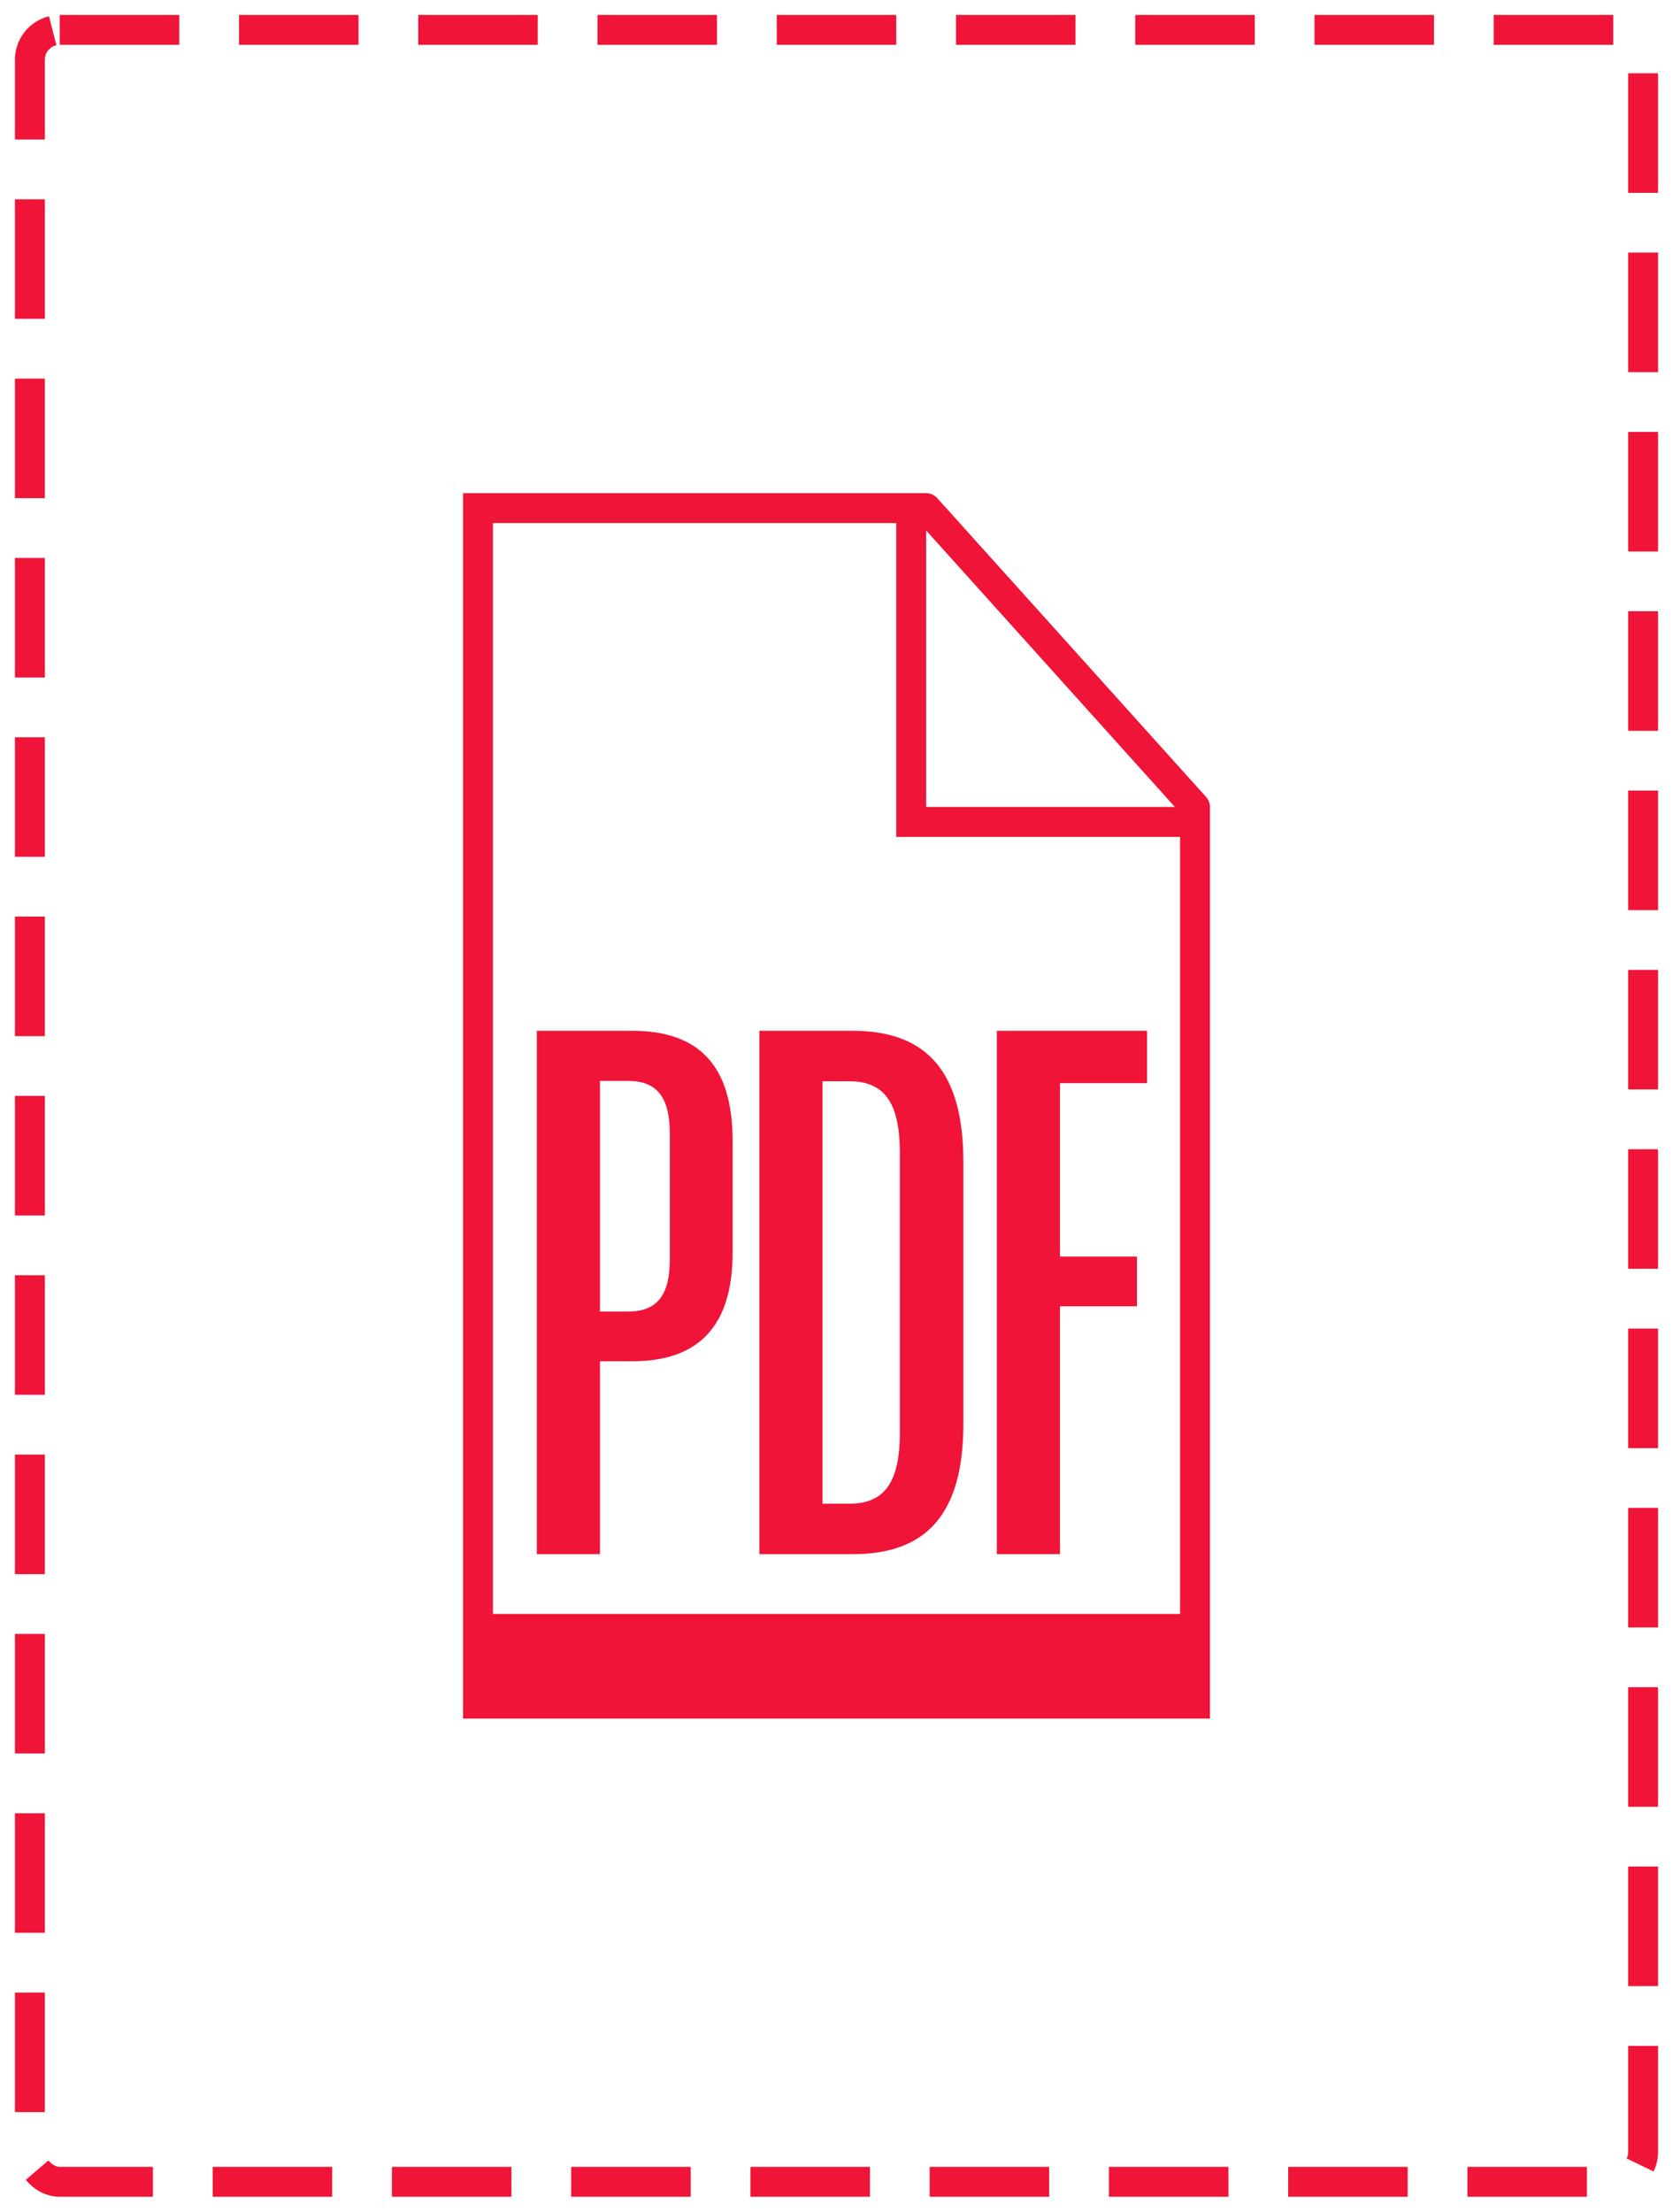 <?xml version="1.0" encoding="UTF-8"?> <svg xmlns="http://www.w3.org/2000/svg" width="56" height="74" viewBox="0 0 56 74" fill="none"><path d="M16 17H30.5V27.5H40V57H16V17Z" stroke="#F01438"></path><path d="M31 17L40 27" stroke="#F01438" stroke-linecap="round"></path><path d="M20.083 52H17.969V34.489H21.159C23.435 34.489 24.523 35.69 24.523 38.179V41.906C24.523 44.345 23.41 45.546 21.159 45.546H20.083V52ZM20.083 36.165V43.883H21.009C21.984 43.883 22.422 43.357 22.422 42.119V37.954C22.422 36.691 21.984 36.165 21.009 36.165H20.083ZM28.545 52H25.418V34.489H28.545C31.071 34.489 32.247 35.915 32.247 38.879V47.635C32.247 50.587 31.071 52 28.545 52ZM27.532 36.178V50.312H28.432C29.62 50.312 30.121 49.574 30.121 47.935V38.579C30.121 36.916 29.62 36.178 28.432 36.178H27.532ZM35.48 52H33.367V34.489H38.395V36.24H35.48V42.044H38.057V43.707H35.48V52Z" fill="#F01438"></path><rect x="16" y="54" width="24" height="3" fill="#F01438"></rect><rect x="1" y="1" width="54" height="72" rx="1" stroke="#F01438" stroke-dasharray="4 2"></rect></svg> 